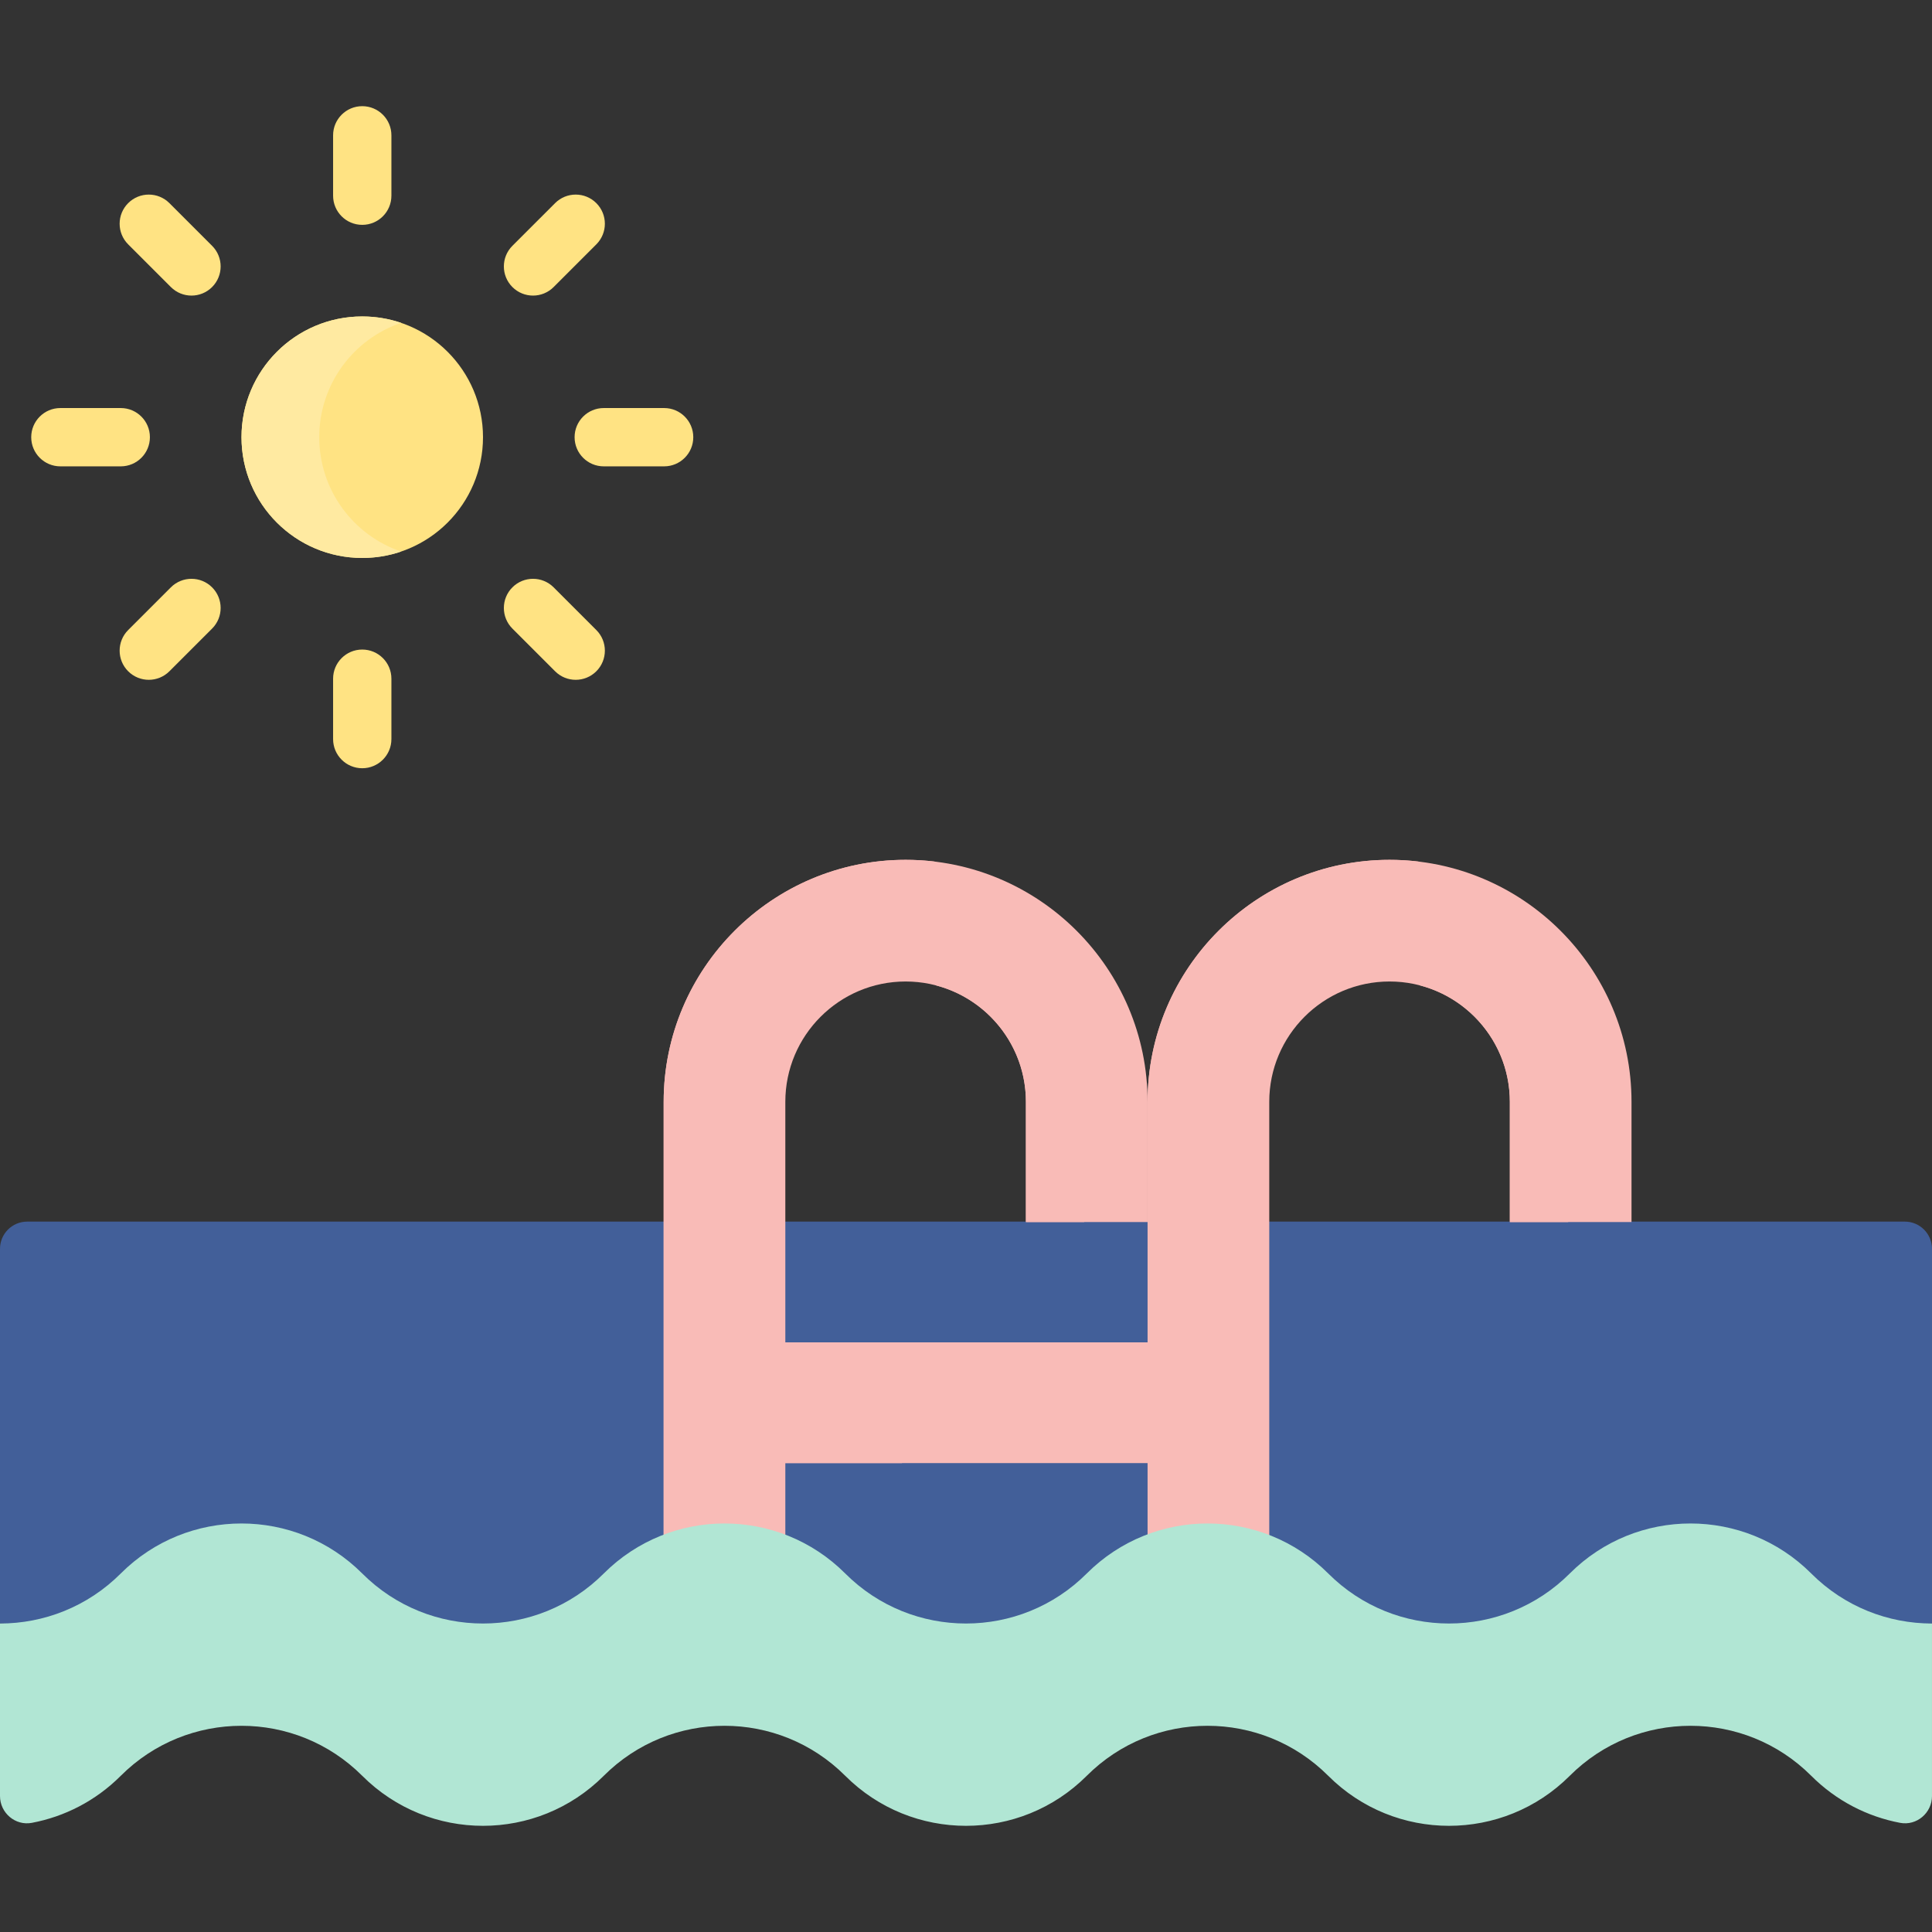 <svg xmlns="http://www.w3.org/2000/svg" version="1.1" xmlns:xlink="http://www.w3.org/1999/xlink" xmlns:svgjs="http://svgjs.com/svgjs" width="84" height="84" x="0" y="0" viewBox="0 0 512 512" style="enable-background:new 0 0 512 512" xml:space="preserve" class=""><rect x="0" y="0" width="512" height="512" fill="#333333" stroke="none"/><g><g xmlns="http://www.w3.org/2000/svg"><circle cx="96" cy="115.863" fill="#ffe383" r="32" data-original="#ffe02f" class=""></circle><path d="m84.604 115.863c0-14.069 9.079-26.017 21.698-30.305-3.233-1.099-6.698-1.695-10.302-1.695-17.673 0-32 14.327-32 32s14.327 32 32 32c3.604 0 7.069-.596 10.302-1.695-12.619-4.288-21.698-16.236-21.698-30.305z" fill="#ffeaa1" data-original="#fbc700" class=""></path><path d="m0 430.248c11.582 0 23.163 5.884 32-2.953 17.673-17.673 46.326-17.673 63.999 0l.001.001c17.673 17.673 46.326 17.673 63.999 0l.001-.001c17.673-17.673 46.326-17.673 63.999 0l.001.001c17.673 17.673 46.326 17.673 63.999 0l.001-.001c17.673-17.673 46.327-17.673 63.999 0 17.673 17.673 46.327 17.673 64 0 17.673-17.673 46.326-17.673 63.999 0l.001.001c8.836 8.836 20.418 2.953 32 2.953v-99.299c0-3.983-3.229-7.211-7.211-7.211h-72.42l-16.793-10.302-15.453 10.302h-96l-16.793-10.302-15.453 10.302h-264.665c-3.983 0-7.211 3.229-7.211 7.211z" fill="#425f99" data-original="#425f99" class=""></path><path d="m197.821 355.738h116.604v32h-116.604z" fill="#f9bbb7" data-original="#fff3de" class=""></path><path d="m197.821 355.738h41.208v32h-41.208z" fill="#f9bbb7" data-original="#fed2a4" class=""></path><g><g><g><g><path d="m96 59.589c-4.267 0-7.726-3.459-7.726-7.726v-16c0-4.267 3.459-7.726 7.726-7.726s7.726 3.459 7.726 7.726v16c.001 4.267-3.459 7.726-7.726 7.726z" fill="#ffe383" data-original="#ffe02f" class=""></path></g><g><path d="m96 203.59c-4.267 0-7.726-3.459-7.726-7.726v-16c0-4.267 3.459-7.726 7.726-7.726s7.726 3.459 7.726 7.726v16c.001 4.266-3.459 7.726-7.726 7.726z" fill="#ffe383" data-original="#ffe02f" class=""></path></g></g><g><g><path d="m50.745 78.334c-1.977 0-3.955-.754-5.463-2.263l-11.314-11.313c-3.018-3.017-3.018-7.909 0-10.927 3.017-3.017 7.91-3.018 10.927 0l11.314 11.313c3.018 3.017 3.018 7.909 0 10.927-1.509 1.509-3.486 2.263-5.464 2.263z" fill="#ffe383" data-original="#ffe02f" class=""></path></g><g><path d="m152.569 180.158c-1.977 0-3.955-.755-5.463-2.263l-11.314-11.314c-3.018-3.017-3.018-7.91 0-10.927 3.017-3.017 7.91-3.017 10.927 0l11.314 11.314c3.018 3.017 3.018 7.91 0 10.927-1.51 1.509-3.487 2.263-5.464 2.263z" fill="#ffe383" data-original="#ffe02f" class=""></path></g></g><g><g><path d="m32 123.589h-16c-4.267 0-7.726-3.459-7.726-7.726s3.459-7.726 7.726-7.726h16c4.267 0 7.726 3.459 7.726 7.726.001 4.267-3.459 7.726-7.726 7.726z" fill="#ffe383" data-original="#ffe02f" class=""></path></g><g><path d="m176 123.589h-16c-4.267 0-7.726-3.459-7.726-7.726s3.459-7.726 7.726-7.726h16c4.267 0 7.726 3.459 7.726 7.726s-3.459 7.726-7.726 7.726z" fill="#ffe383" data-original="#ffe02f" class=""></path></g></g><g><g><path d="m39.431 180.158c-1.977 0-3.955-.755-5.463-2.263-3.018-3.017-3.018-7.91 0-10.927l11.314-11.314c3.017-3.017 7.91-3.017 10.927 0 3.018 3.017 3.018 7.91 0 10.927l-11.314 11.314c-1.509 1.509-3.486 2.263-5.464 2.263z" fill="#ffe383" data-original="#ffe02f" class=""></path></g><g><path d="m141.255 78.334c-1.977 0-3.955-.754-5.463-2.263-3.018-3.018-3.018-7.91 0-10.927l11.314-11.313c3.018-3.018 7.91-3.018 10.927 0 3.018 3.018 3.018 7.91 0 10.927l-11.314 11.313c-1.51 1.509-3.487 2.263-5.464 2.263z" fill="#ffe383" data-original="#ffe02f" class=""></path></g></g></g></g><g><path d="m304.123 417.012v-125.027c0-35.357 28.766-64.122 64.122-64.122 35.357 0 64.123 28.765 64.123 64.122v31.876h-32.246v-31.876c0-17.577-14.3-31.878-31.878-31.878-17.577 0-31.877 14.3-31.877 31.878v125.027z" fill="#f9bbb7" data-original="#fff3de" class=""></path></g><g fill="#fed2a4"><path d="m375.972 228.326c-2.533-.306-5.112-.463-7.727-.463-35.356 0-64.122 28.765-64.122 64.122v125.027h15.453v-125.027c0-32.743 24.669-59.832 56.396-63.659z" fill="#f9bbb7" data-original="#fed2a4" class=""></path><path d="m383.698 260.108c-2.663 0-5.252.329-7.726.947 13.856 3.462 24.151 16.016 24.151 30.93v31.876h15.453v-31.876c0-17.577-14.3-31.877-31.878-31.877z" fill="#f9bbb7" data-original="#fed2a4" class=""></path></g><g><path d="m175.878 417.012v-125.027c0-35.357 28.766-64.122 64.122-64.122 35.357 0 64.123 28.765 64.123 64.122v31.876h-32.246v-31.876c0-17.577-14.3-31.878-31.878-31.878-17.577 0-31.877 14.3-31.877 31.878v125.026z" fill="#f9bbb7" data-original="#fff3de" class=""></path></g><g fill="#fed2a4"><path d="m191.331 291.985c0-32.743 24.669-59.832 56.396-63.659-2.534-.306-5.112-.463-7.727-.463-35.356 0-64.122 28.765-64.122 64.122v125.027h15.453z" fill="#f9bbb7" data-original="#fed2a4" class=""></path><path d="m255.453 260.108c-2.663 0-5.252.329-7.726.947 13.856 3.463 24.151 16.017 24.151 30.93v31.876h15.453v-31.876c-.001-17.577-14.301-31.877-31.878-31.877z" fill="#f9bbb7" data-original="#fed2a4" class=""></path></g><path d="m0 475.964c0 4.476 4.048 7.94 8.446 7.108 8.629-1.631 16.875-5.786 23.553-12.464h.001c17.673-17.673 46.326-17.673 63.999 0h.001c17.673 17.673 46.326 17.673 63.999 0l.001-.001c17.673-17.673 46.326-17.673 63.999 0l.001.001c17.673 17.673 46.326 17.673 63.999 0l.001-.001c17.673-17.673 46.327-17.673 63.999 0 17.673 17.673 46.327 17.673 64 0 17.673-17.673 46.326-17.673 63.999 0l.001.001c6.678 6.678 14.924 10.833 23.553 12.464 4.398.831 8.446-2.632 8.446-7.108v-45.715c-11.582 0-23.163-4.418-32-13.255l.002-.001c-17.673-17.673-46.326-17.673-63.999 0-17.673 17.673-46.327 17.673-64 0-17.673-17.673-46.326-17.673-63.999 0l-.002.001c-17.673 17.673-46.326 17.673-63.999 0l-.001-.001c-17.673-17.673-46.326-17.673-63.999 0l-.001.001c-17.673 17.673-46.326 17.673-63.999 0l-.001-.001c-17.673-17.673-46.326-17.673-63.999 0l-.001.001c-8.836 8.836-20.418 13.255-32 13.255z" fill="#b1e6d4" data-original="#9be8fd" class=""></path></g></g></svg>